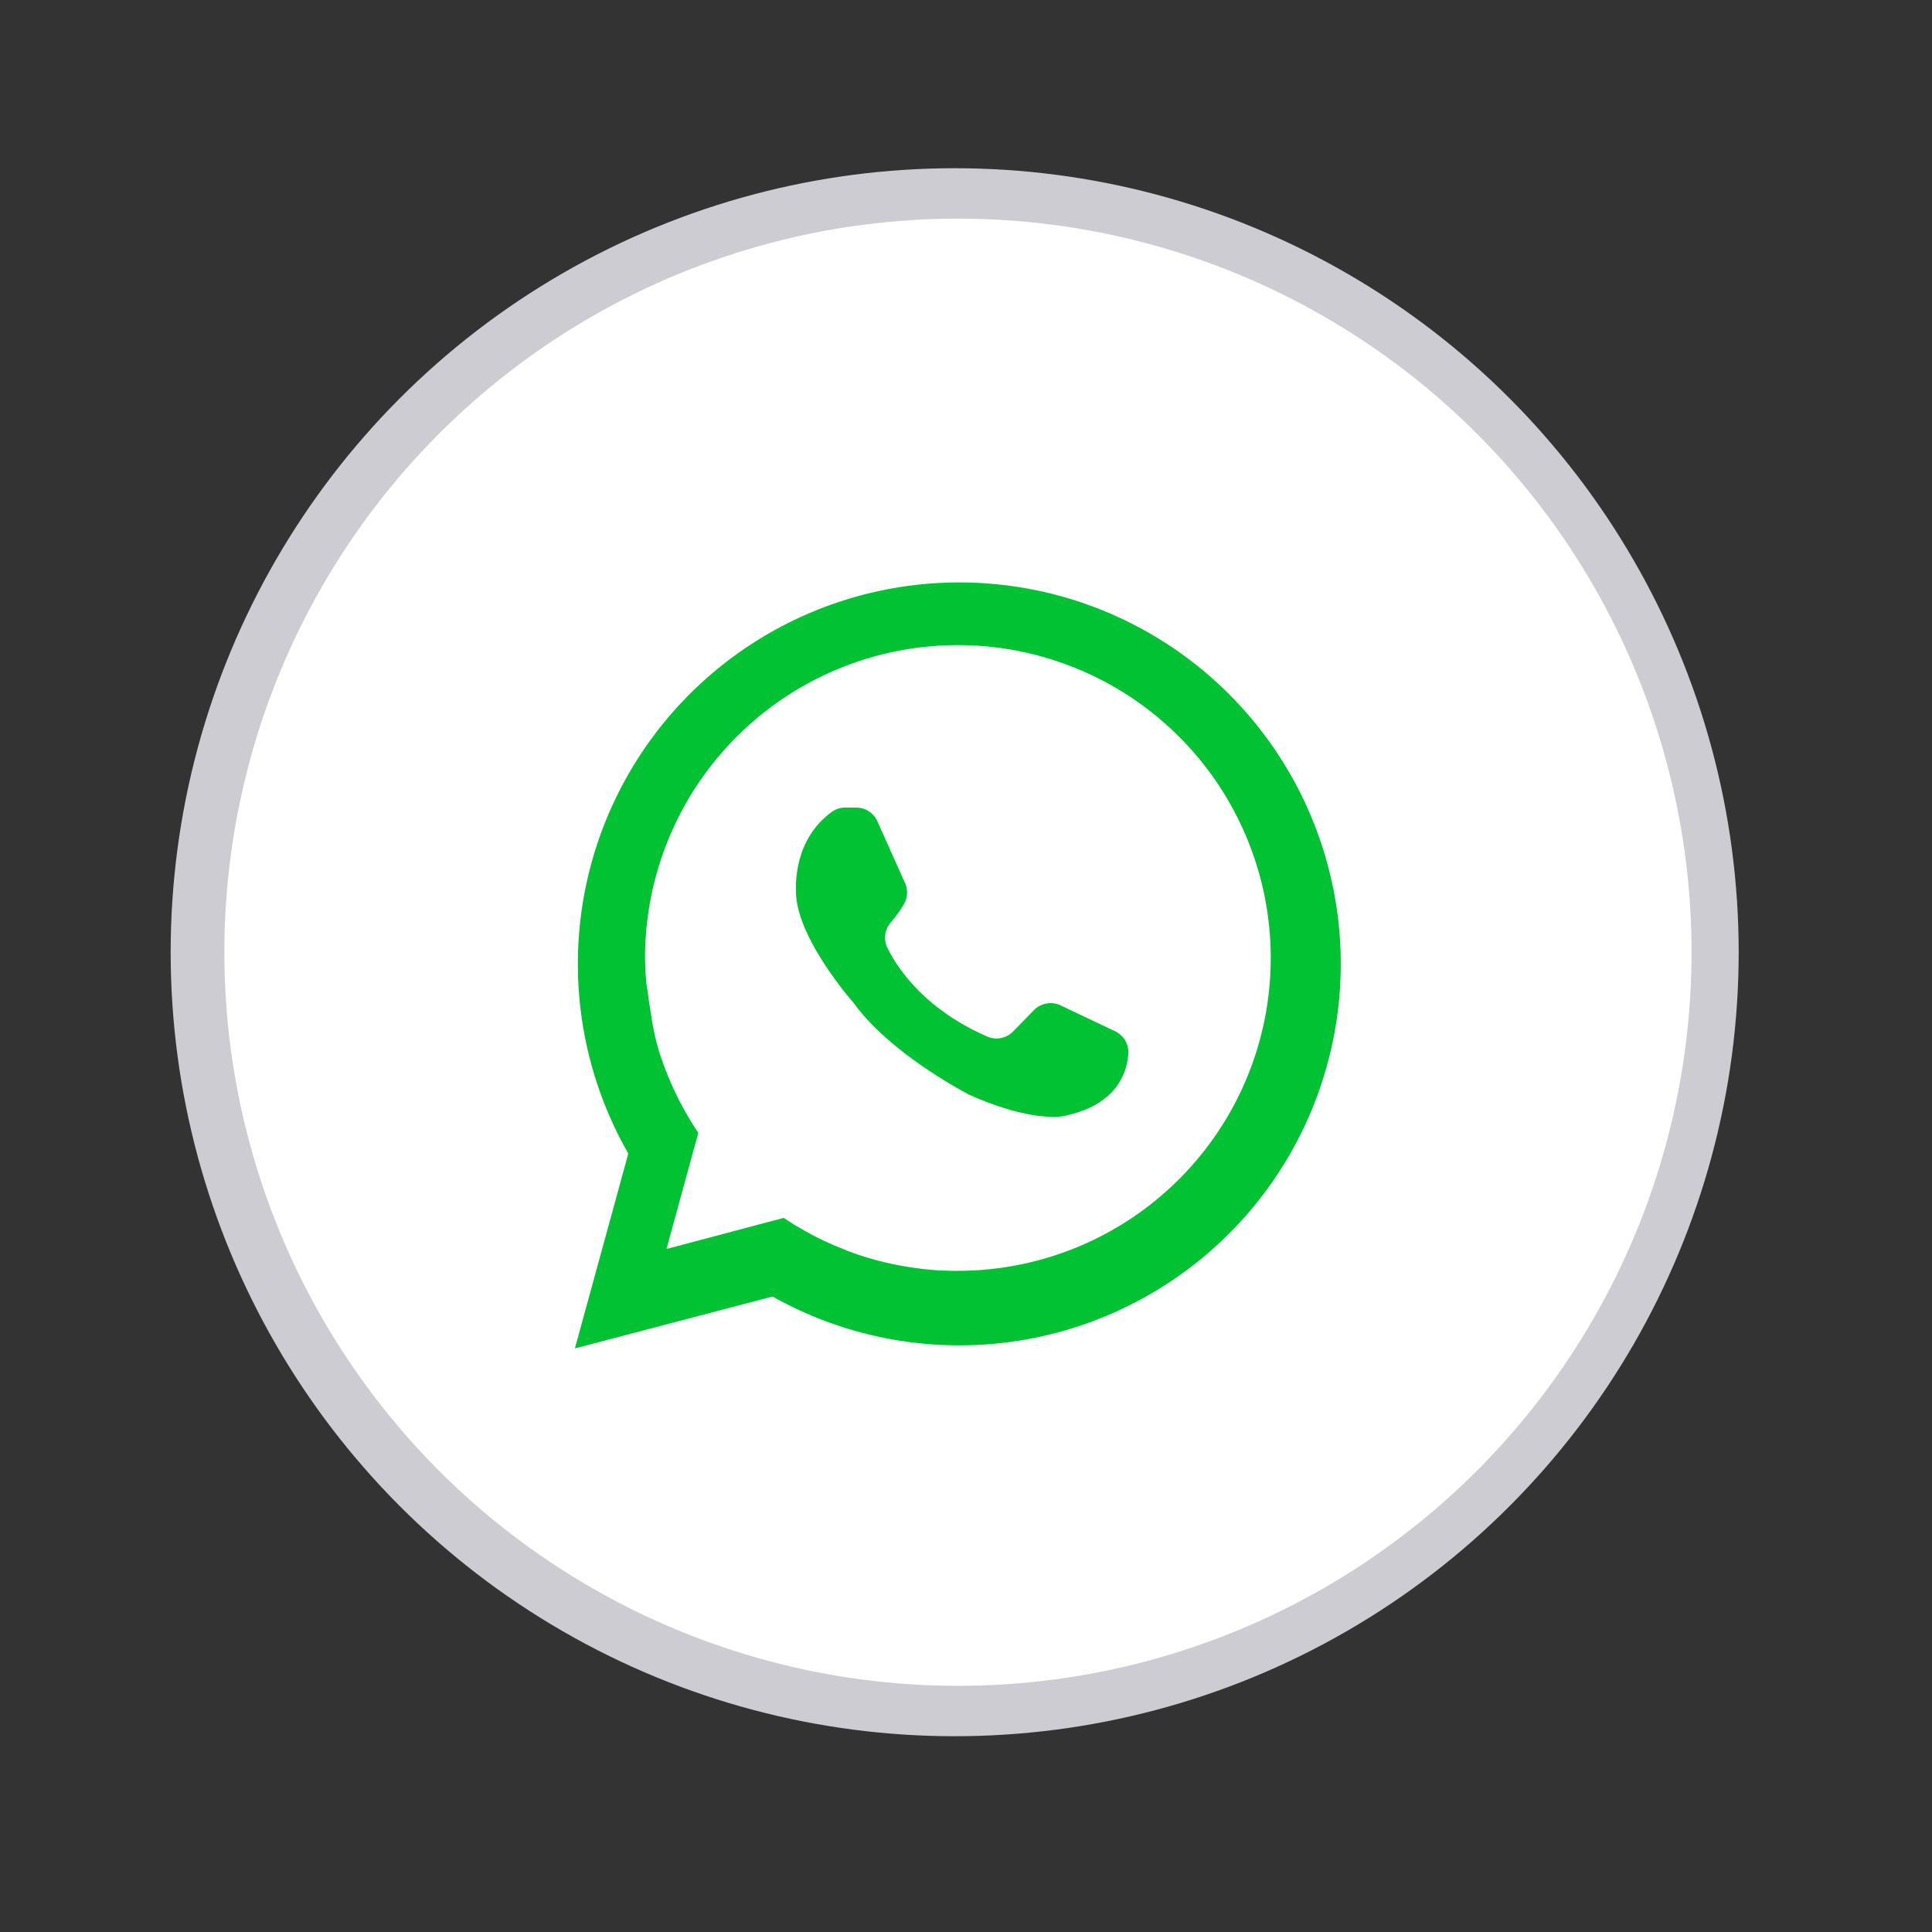 <?xml version="1.0" ?><!-- Скачано с сайта svg4.ru / Downloaded from svg4.ru -->
<svg width="800px" height="800px" viewBox="0 0 512 512" data-name="Слой 1" id="Слой_1" xmlns="http://www.w3.org/2000/svg"><rect x="0" y="0" width="512" height="512" fill="#333333" stroke="none"/><defs><style>.cls-1{fill:#cdccd2;}.cls-2{fill:#ffffff;}.cls-3{fill:#00c232;}</style></defs><title/><circle class="cls-1" cx="253" cy="252.35" r="207.77"/><circle class="cls-2" cx="253.87" cy="252.35" r="194.41"/><path class="cls-3" d="M254.23,154.35A101.11,101.11,0,0,0,166.51,305.7l-14.15,51.64,52.38-13.75A101.09,101.09,0,1,0,254.23,154.35Zm-0.38,182.44c-1.07,0-2.14,0-3.19-.07-1.86,0-3.71-.19-5.54-0.38-0.48,0-1-.1-1.45-0.17-0.83-.1-1.64-0.21-2.45-0.33-1-.17-2-0.33-3-0.52s-1.78-.36-2.66-0.55-1.64-.38-2.45-0.59q-0.79-.18-1.57-0.43-1.21-.32-2.43-0.71c-0.9-.26-1.81-0.57-2.69-0.88s-1.71-.62-2.57-1-1.55-.59-2.31-0.93c-0.52-.21-1-0.43-1.55-0.67-2-.88-3.95-1.86-5.85-2.9-0.55-.29-1.07-0.59-1.59-0.9s-1.17-.67-1.74-1-1-.64-1.57-1-1-.67-1.55-1L176.62,331l8.44-30.78a83.88,83.88,0,0,1-4.61-7.73c-0.48-.86-0.9-1.76-1.33-2.64a82.31,82.31,0,0,1-4-9.82c-0.31-.86-0.57-1.74-0.83-2.64a65.79,65.79,0,0,1-1.69-8.13c-0.13-.8-0.23-1.45-0.29-1.85L172,265.5c-0.06-.49-0.17-1.23-0.29-2.14-0.28-2-.38-2.24-0.44-3.12-0.07-1-.21-2.12-0.23-3.19s-0.1-2.12-.1-3.19A82.91,82.91,0,1,1,253.85,336.78Z"/><path class="cls-3" d="M281.07,266.44l14.42,6.84a6.18,6.18,0,0,1,3.52,6.06c-0.4,5.13-3.18,13.21-16.09,16.19,0,0-7.5,2.72-25.76-5.28l-0.44-.21c-2.28-1.2-21.21-11.38-30.42-24.17,0,0-13.61-15.34-15.19-27.37,0,0-2.31-14.81,9.28-23.3a6.21,6.21,0,0,1,3.67-1.19h2.82a6.18,6.18,0,0,1,5.64,3.65L239.83,234a6.08,6.08,0,0,1-.19,5.45,34.44,34.44,0,0,1-3.63,5.07,6.16,6.16,0,0,0-.84,6.68c2.83,5.67,10,16.31,26.49,23.51a6.15,6.15,0,0,0,6.83-1.36L274,267.7A6.18,6.18,0,0,1,281.07,266.44Z"/></svg>